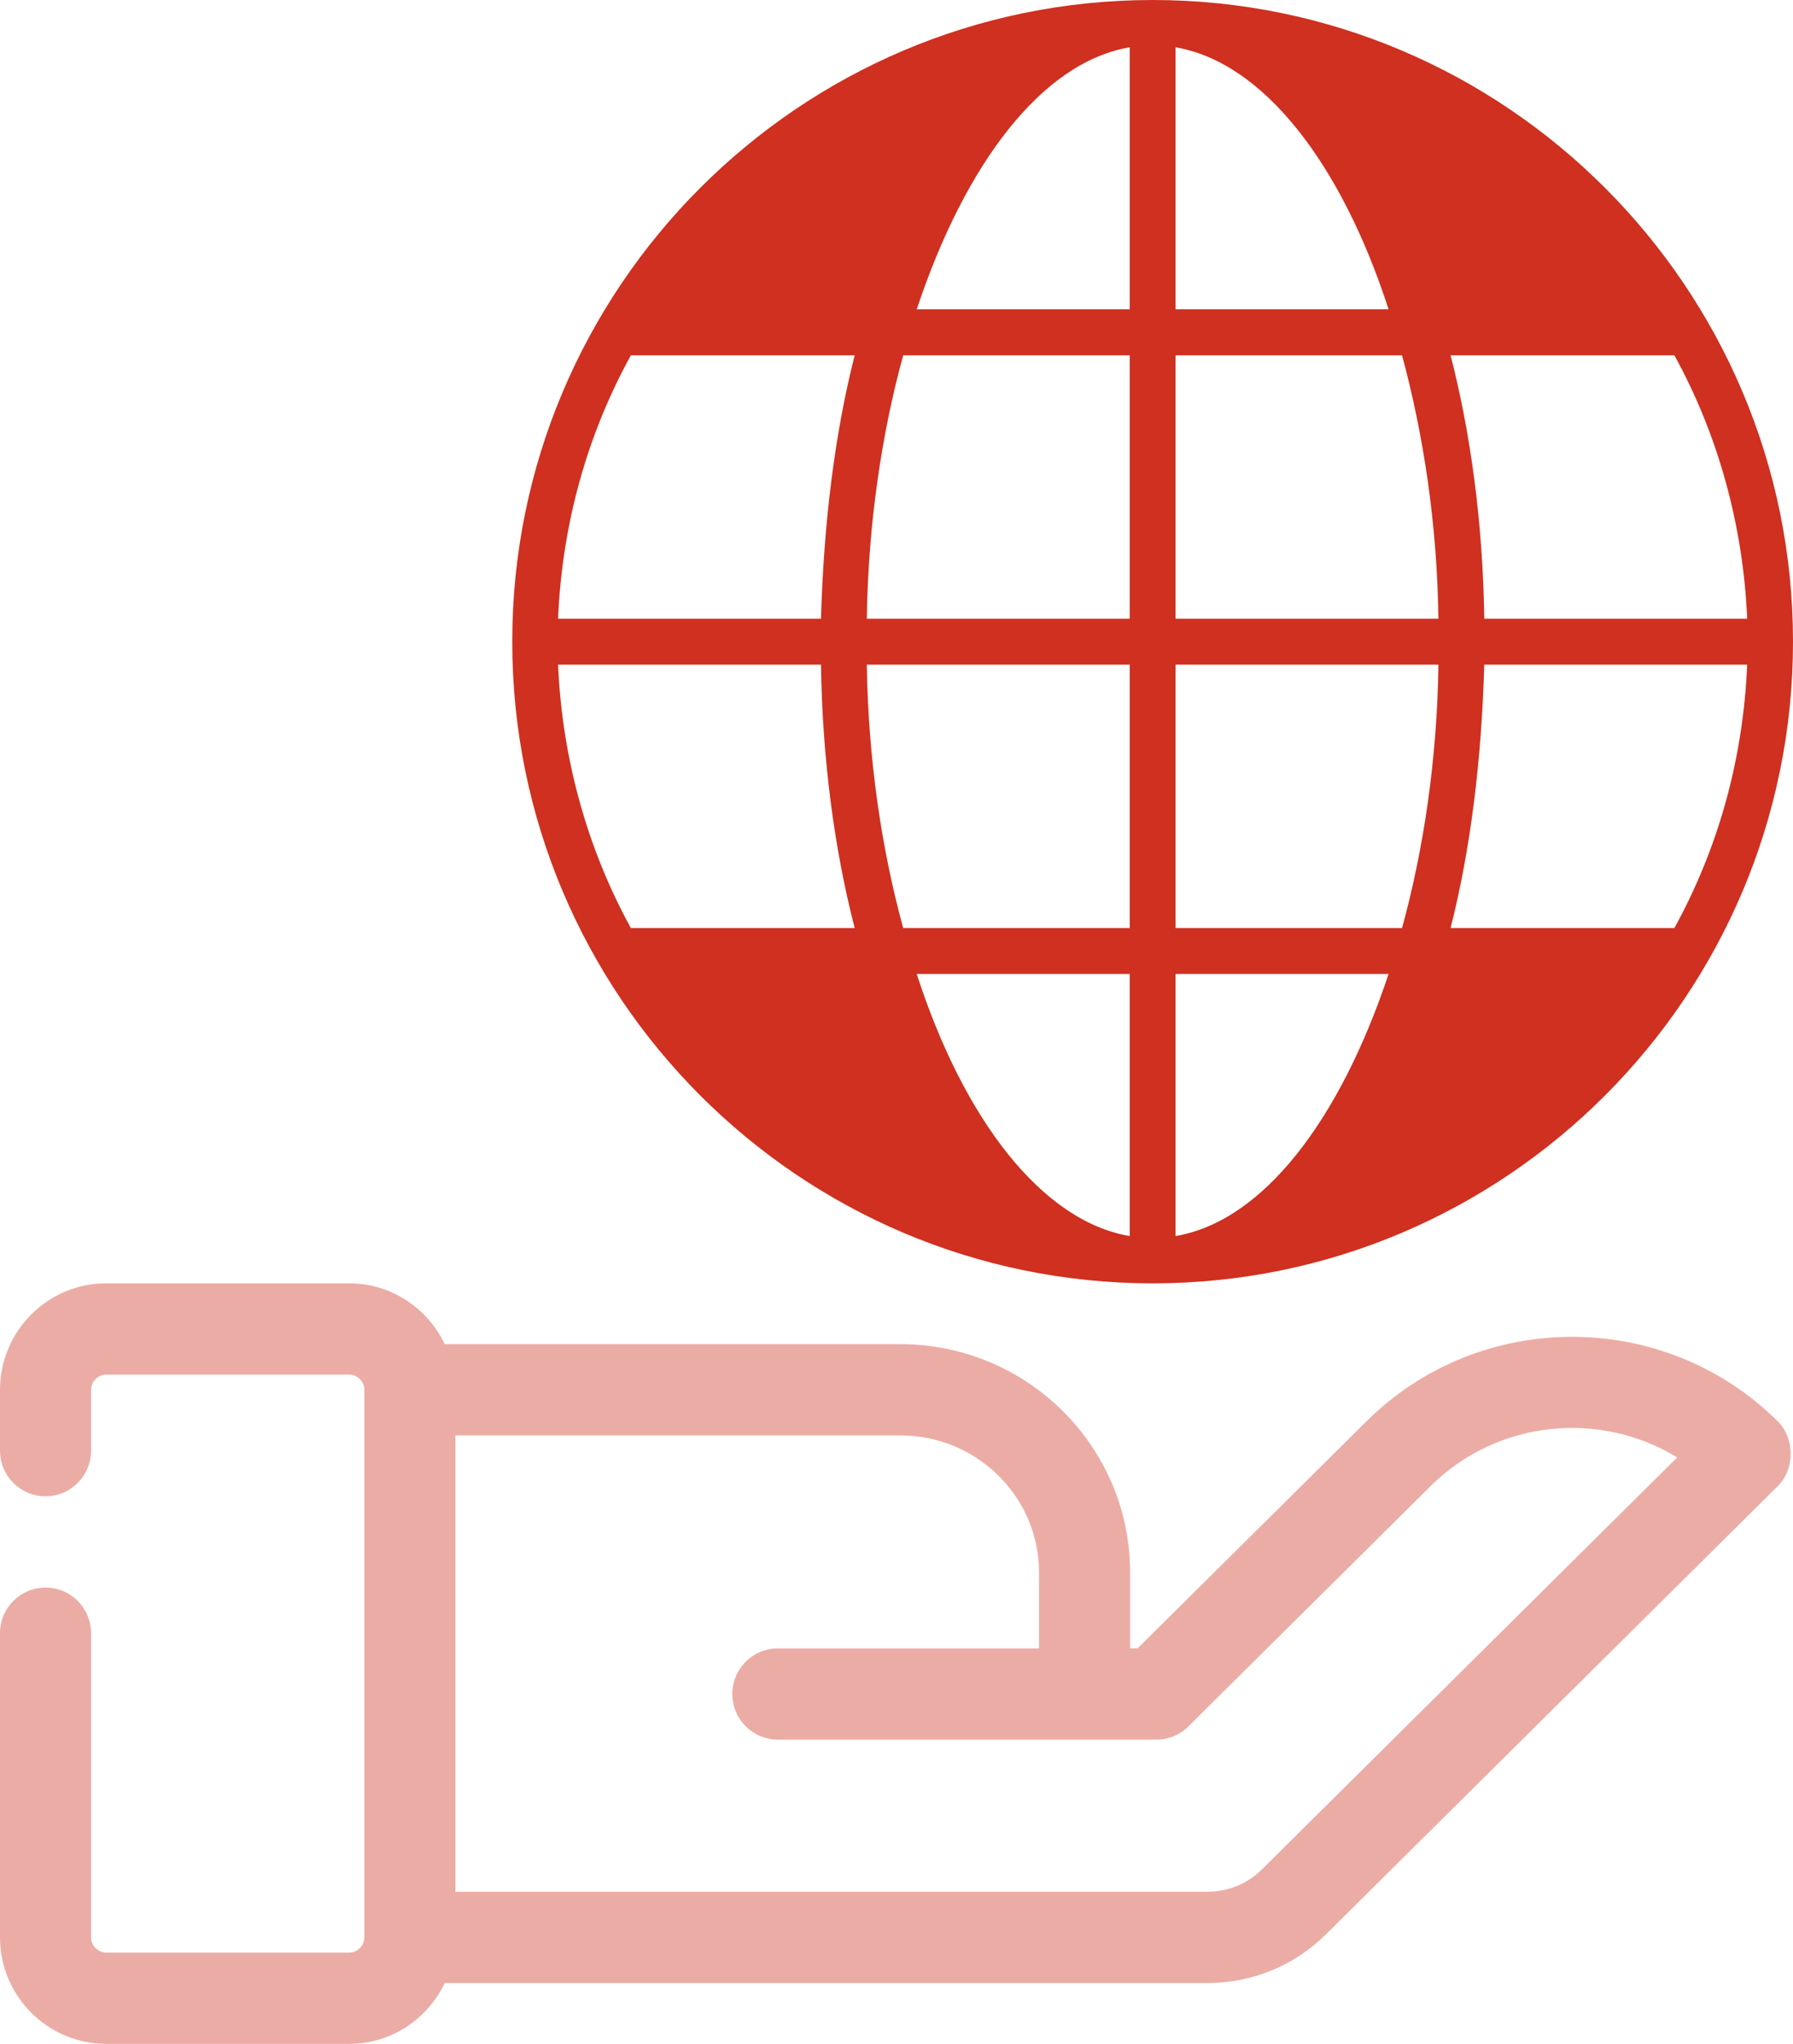 <svg width="43" height="49" viewBox="0 0 43 49" fill="none" xmlns="http://www.w3.org/2000/svg">
<g id="Group 454">
<g id="Group">
<g id="Group_2">
<path id="Vector" d="M27.643 0C19.172 0 12.285 6.898 12.285 15.383C12.285 23.869 19.172 30.767 27.643 30.767C36.113 30.767 43 23.869 43 15.383C43 6.898 36.113 0 27.643 0ZM13.384 15.934H19.689C19.721 18.201 20.012 20.371 20.497 22.249H15.13C14.096 20.371 13.481 18.201 13.384 15.934ZM28.192 7.416V1.134C30.294 1.49 32.169 3.919 33.301 7.416H28.192ZM33.624 8.518C34.141 10.428 34.465 12.566 34.497 14.833H28.192V8.518H33.624ZM27.093 1.134V7.416H21.985C23.148 3.919 24.991 1.49 27.093 1.134ZM27.093 8.518V14.833H20.788C20.821 12.566 21.144 10.396 21.661 8.518H27.093ZM19.689 14.833H13.384C13.481 12.533 14.096 10.396 15.13 8.518H20.497C20.012 10.428 19.754 12.566 19.689 14.833ZM20.788 15.934H27.093V22.249H21.661C21.144 20.371 20.821 18.201 20.788 15.934ZM27.093 23.35V29.633C24.991 29.277 23.116 26.848 21.985 23.35H27.093ZM28.192 29.633V23.35H33.301C32.137 26.848 30.294 29.277 28.192 29.633ZM28.192 22.249V15.934H34.497C34.465 18.201 34.141 20.371 33.624 22.249H28.192ZM35.596 15.934H41.901C41.804 18.233 41.19 20.371 40.155 22.249H34.788C35.273 20.338 35.532 18.201 35.596 15.934ZM35.596 14.833C35.564 12.566 35.273 10.396 34.788 8.518H40.155C41.19 10.396 41.804 12.566 41.901 14.833H35.596Z" fill="#CF3020"/>
</g>
</g>
<path id="Vector_2" d="M42.62 34.06C39.899 31.374 35.486 31.38 32.775 34.071L27.281 39.518H27.102L27.102 37.695C27.102 34.679 24.632 32.225 21.596 32.225H10.666C10.256 31.366 9.386 30.766 8.374 30.766H2.549C1.143 30.766 0 31.912 0 33.319V34.778C0 35.382 0.489 35.872 1.092 35.872C1.695 35.872 2.184 35.382 2.184 34.778V33.319C2.184 33.121 2.351 32.954 2.549 32.954H8.374C8.571 32.954 8.738 33.121 8.738 33.319V46.447C8.738 46.645 8.572 46.812 8.374 46.812H2.549C2.351 46.812 2.184 46.646 2.184 46.447V39.154C2.184 38.55 1.695 38.06 1.092 38.06C0.489 38.06 0 38.55 0 39.154V46.447C0 47.854 1.143 49 2.549 49H8.374C9.386 49 10.256 48.4 10.666 47.541H28.954C30.03 47.541 31.042 47.125 31.803 46.37C31.803 46.37 42.603 35.66 42.635 35.628C43.054 35.212 43.046 34.468 42.62 34.06L42.62 34.06ZM30.266 44.815C29.916 45.162 29.45 45.353 28.953 45.353H10.922V34.413H21.597C23.428 34.413 24.918 35.886 24.918 37.695V39.519H18.655C18.052 39.519 17.563 40.008 17.563 40.612C17.563 41.217 18.052 41.706 18.655 41.706H27.731C28.018 41.706 28.296 41.593 28.499 41.39L34.311 35.626C35.912 34.037 38.375 33.807 40.222 34.941L30.266 44.815Z" fill="#ECACA6"/>
</g>
</svg>
